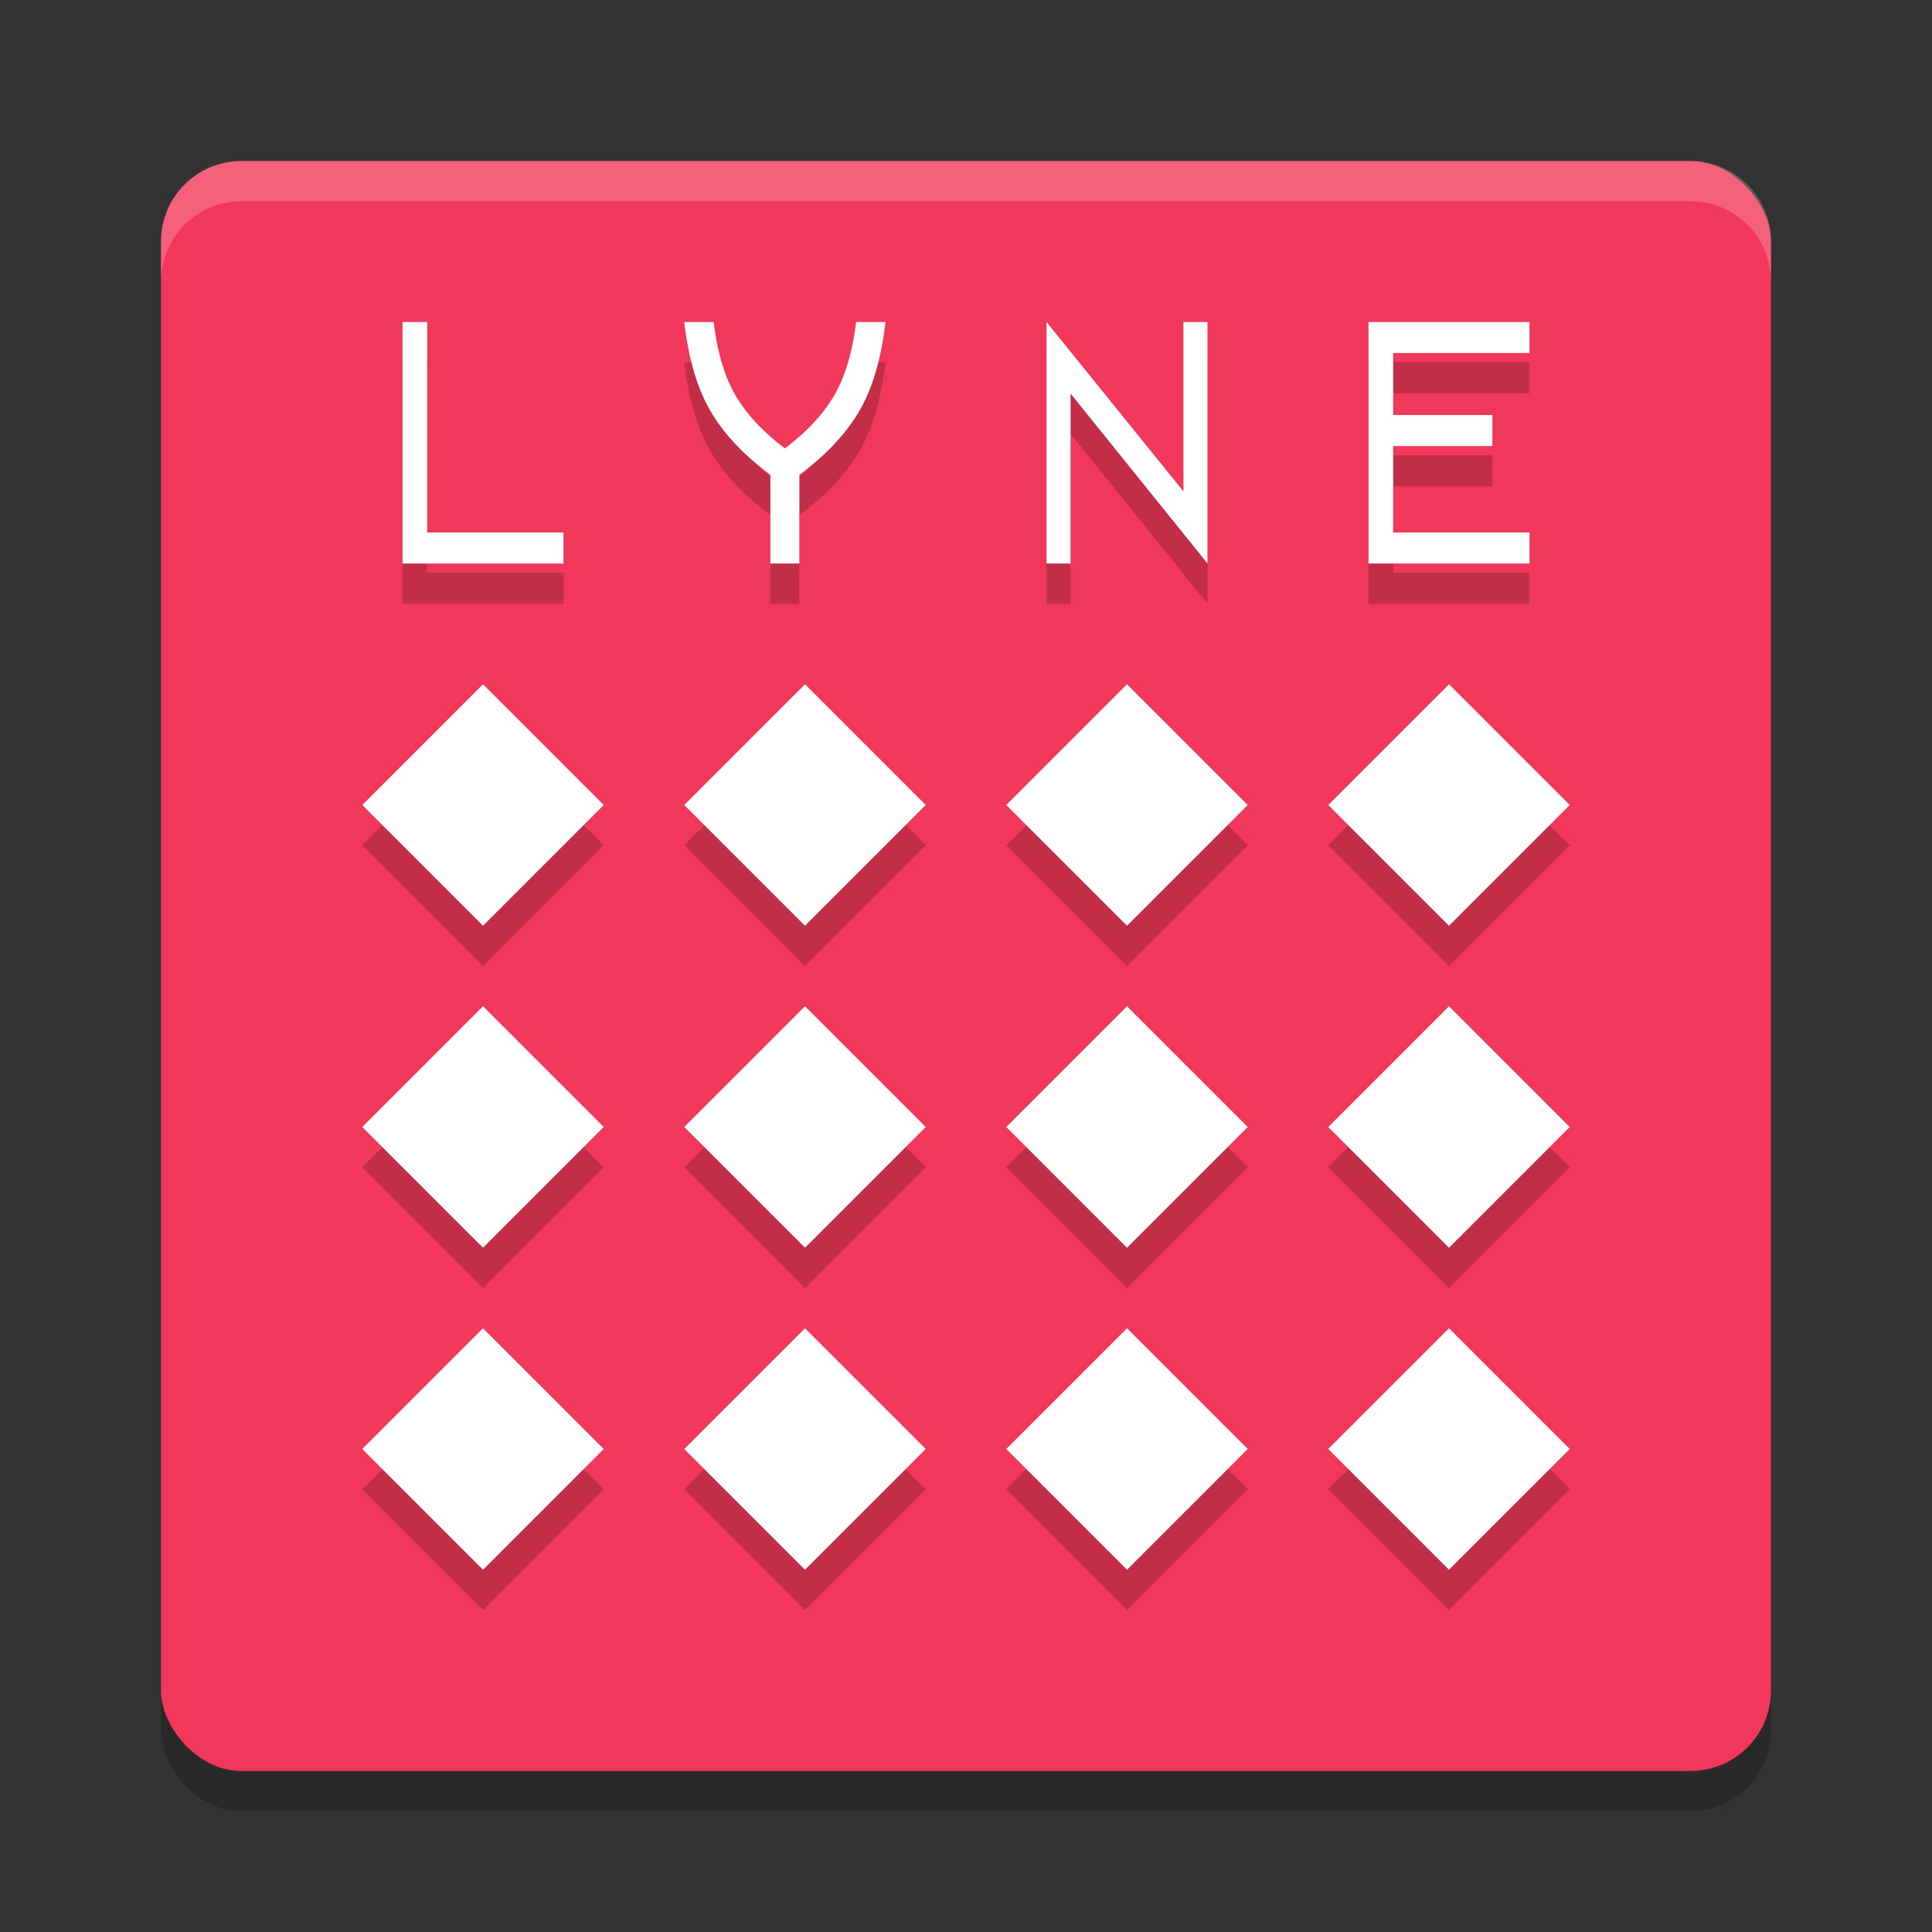 <svg xmlns="http://www.w3.org/2000/svg" width="24" height="24" version="1">
 <rect width="100%" height="100%" fill="#333333" stroke="none"/>
 <rect style="opacity:0.2" width="20" height="20" x="2" y="2.5" rx="1" ry="1"/>
 <rect style="fill:#f2385a" width="20" height="20" x="2" y="2" rx="1" ry="1"/>
 <path style="opacity:0.2" d="m 5,4.5 v 3 H 7 V 7.115 H 5.307 V 4.5 Z m 3.5,0 c 0.055,0.479 0.173,0.863 0.352,1.15 0.164,0.264 0.403,0.514 0.719,0.75 V 7.5 h 0.359 V 6.4 c 0.316,-0.236 0.555,-0.486 0.719,-0.75 C 10.827,5.363 10.945,4.979 11,4.5 H 10.635 C 10.587,4.892 10.49,5.206 10.346,5.441 10.211,5.662 10.013,5.873 9.75,6.07 9.487,5.873 9.289,5.662 9.154,5.441 9.01,5.206 8.913,4.892 8.865,4.5 Z m 4.5,0 v 3 h 0.299 V 5.389 L 15,7.5 v -3 h -0.299 v 2.104 z m 4,0 v 3 h 2 V 7.115 H 17.307 V 6.041 h 1.232 V 5.656 H 17.307 V 4.885 H 19 V 4.5 Z M 6,9 4.5,10.5 6,12 7.5,10.5 Z m 4,0 -1.5,1.5 1.5,1.5 1.5,-1.5 z m 4,0 -1.5,1.5 1.5,1.5 1.5,-1.5 z m 4,0 -1.5,1.5 1.5,1.5 1.5,-1.5 z M 6,13 4.5,14.5 6,16 7.5,14.5 Z m 4,0 -1.5,1.5 1.5,1.5 1.5,-1.5 z m 4,0 -1.5,1.5 1.5,1.5 1.5,-1.5 z m 4,0 -1.5,1.5 1.5,1.5 1.5,-1.5 z M 6,17 4.5,18.5 6,20 7.5,18.5 Z m 4,0 -1.5,1.5 1.5,1.5 1.5,-1.5 z m 4,0 -1.5,1.5 1.5,1.5 1.5,-1.5 z m 4,0 -1.5,1.5 1.5,1.5 1.5,-1.5 z"/>
 <path style="opacity:0.2;fill:#ffffff" d="M 3,2 C 2.446,2 2,2.446 2,3 v 0.5 c 0,-0.554 0.446,-1 1,-1 h 18 c 0.554,0 1,0.446 1,1 V 3 C 22,2.446 21.554,2 21,2 Z"/>
 <path style="fill:#ffffff" d="M 5 4 L 5 7 L 7 7 L 7 6.615 L 5.307 6.615 L 5.307 4 L 5 4 z M 8.5 4 C 8.555 4.479 8.673 4.863 8.852 5.15 C 9.015 5.414 9.255 5.664 9.57 5.9 L 9.57 7 L 9.93 7 L 9.93 5.9 C 10.245 5.664 10.485 5.414 10.648 5.15 C 10.827 4.863 10.945 4.479 11 4 L 10.635 4 C 10.587 4.392 10.49 4.706 10.346 4.941 C 10.211 5.162 10.013 5.373 9.75 5.57 C 9.487 5.373 9.289 5.162 9.154 4.941 C 9.01 4.706 8.913 4.392 8.865 4 L 8.5 4 z M 13 4 L 13 7 L 13.299 7 L 13.299 4.889 L 15 7 L 15 4 L 14.701 4 L 14.701 6.104 L 13 4 z M 17 4 L 17 7 L 19 7 L 19 6.615 L 17.307 6.615 L 17.307 5.541 L 18.539 5.541 L 18.539 5.156 L 17.307 5.156 L 17.307 4.385 L 19 4.385 L 19 4 L 17 4 z M 6 8.5 L 4.5 10 L 6 11.5 L 7.5 10 L 6 8.5 z M 10 8.5 L 8.5 10 L 10 11.5 L 11.5 10 L 10 8.5 z M 14 8.5 L 12.5 10 L 14 11.5 L 15.5 10 L 14 8.5 z M 18 8.5 L 16.5 10 L 18 11.5 L 19.5 10 L 18 8.5 z M 6 12.5 L 4.5 14 L 6 15.5 L 7.5 14 L 6 12.5 z M 10 12.5 L 8.5 14 L 10 15.5 L 11.5 14 L 10 12.5 z M 14 12.5 L 12.5 14 L 14 15.5 L 15.5 14 L 14 12.5 z M 18 12.5 L 16.5 14 L 18 15.5 L 19.5 14 L 18 12.5 z M 6 16.5 L 4.5 18 L 6 19.5 L 7.5 18 L 6 16.5 z M 10 16.5 L 8.5 18 L 10 19.5 L 11.5 18 L 10 16.5 z M 14 16.5 L 12.5 18 L 14 19.5 L 15.5 18 L 14 16.5 z M 18 16.5 L 16.5 18 L 18 19.5 L 19.5 18 L 18 16.5 z"/>
</svg>

